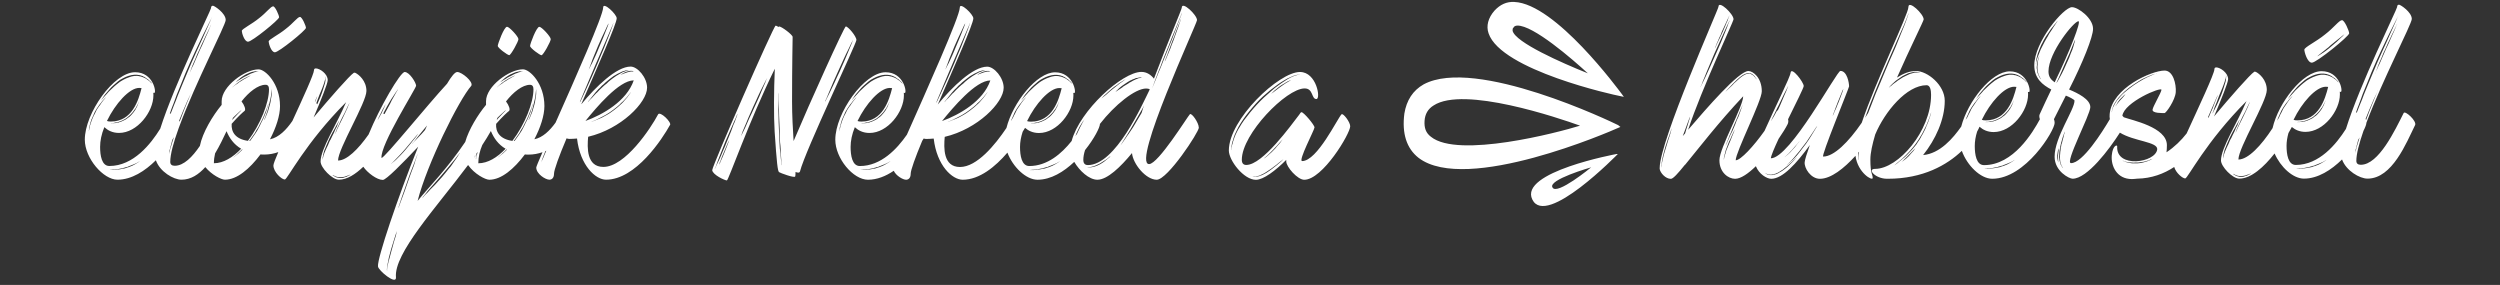 <?xml version="1.0" encoding="UTF-8"?><svg id="Ebene_2" xmlns="http://www.w3.org/2000/svg" viewBox="0 0 567.09 64.64"><rect x="0" y="0" width="567.09" height="64.64" fill="#333333" stroke="none"/><path d="m120.24,10.42c0-.48,1.45-4.34,2.1-4.34.53,0,2.59,2.24,2.59,2.81,0,.53-1.71,3.64-2.1,3.64-.35,0-2.59-1.62-2.59-2.1Zm-4.74,2.1c.39,0,2.1-3.11,2.1-3.64,0-.57-2.06-2.81-2.59-2.81-.66,0-2.1,3.86-2.1,4.34s2.24,2.1,2.59,2.1Zm36.48,15.83c-1.75,3.16-7.76,12.41-14.51,12.41-2.37,0-5.87-3.2-6.58-9.34-.53.04-1.1.09-1.67.09-.26,0-.48-.04-.7-.13-1.71,4.03-2.85,7.19-2.85,8.02,0,1.01-.53,1.36-1.05,1.36-.88,0-2.98-1.31-2.98-2.76,0-.17.54-1.47,1.42-3.48-.97.34-2.02.55-3.17.55-.31,0-.53,0-.83-.04-2.46,3.29-5.35,5.74-8.07,5.74-.89,0-3.39-1.3-4.81-3.34-7.23,9.67-16.89,20.08-16.36,25.48.13,1.88-4.08-1.62-4.08-2.5-.18-1.8,4.43-15.48,9.12-27.14-3.73,3.95-7.28,7.54-8.02,7.54-1.33,0-3.48-1.6-4.43-2.99-1.8,1.73-3.72,2.94-5.52,2.94-1.58,0-4.17-2.76-4.17-4.12,0-2.81,3.68-8.51,5.79-13.46-9.21,9.21-13.33,17.54-13.9,17.54-.7,0-2.59-1.67-2.59-3.2,0-.32.43-1.44,1.11-3.02-.99.35-2.05.56-3.21.56-.31,0-.53,0-.83-.04-2.46,3.29-5.35,5.74-8.07,5.74-.82,0-3-1.1-4.45-2.86-1.5,1.68-3.28,2.86-5.41,2.86-1.79,0-4.91-1.82-5.8-4.41-2.44,2.42-5.49,4.41-8.71,4.41s-7.41-4.87-7.41-9.08c0-6.01,6.58-15.3,11.4-15.3,4.21,0,4.87,4.69,4.38,4.69-.13,0-.22,0-.26-.04.04.13.04.31.04.61,0,3.68-3.64,8.51-7.8,8.51-1.53,0-2.59-.61-3.33-1.31-.66,1.62-.96,3.11-.96,4.47,0,1.93.35,4.34,2.1,4.34,5.47,0,9.42-5.02,11.54-8.46,3.2-10.07,11.52-26.9,11.52-27.36,0-.35.13-.53.44-.53s2.89,1.67,2.89,3.24c0,1.1-6.92,14.38-10.49,24.05-.05.16-.11.34-.2.54-1.14,3.14-1.89,5.86-1.89,7.59,0,.57.35.88,1.01.88,2.06,0,4.02-2.01,5.71-4.5.59-3.01,2.89-6.85,4.94-9.31v-.83c0-3.38,5.31-7.23,8.37-7.23,1.58,0,4.87,3.29,4.87,8.33,0,2.15-.88,4.87-2.28,7.54,2.05-.43,3.73-2.19,5.09-4.17,2.4-5.22,4.9-10.65,4.9-11.52,0-.04,0-.13.04-.18.04-.13.18-.22.35-.22.92,0,2.72,1.23,2.72,2.67,0,.75-1.58,4.65-3.2,8.46,3.6-4.3,8.2-9.56,9.12-10.13.04,0,.09-.04.13-.04s.04,0,.09.04c.09,0,.13,0,.18.04.7.35,2.46,1.75,2.46,4.08,0,2.63-6.44,13.11-6.44,15.78,1.97,0,4.56-2.53,6.93-5.91,2.55-6.22,7.21-14.17,8.19-14.17,1.1,0,2.59,2.45,2.59,3.11,0,.61-8.2,13.42-7.85,16.4.7,0,10.35-11.97,14.86-16.84,1.01-1.71,1.8-2.67,2.32-2.67,1.05,0,3.68,2.19,3.2,3.11-2.81,3.16-10.08,17.8-12.19,26.13,2.87-3.5,6.78-7.39,10.8-13.37.81-2.84,2.87-6.19,4.72-8.42v-.83c0-3.38,5.31-7.23,8.37-7.23,1.58,0,4.87,3.29,4.87,8.33,0,2.15-.88,4.87-2.28,7.54,1.91-.4,3.49-1.95,4.81-3.77,4.48-10.09,10.8-24.29,10.8-26.13,0-1.36,3.07,1.53,3.07,2.45,0,1.27-4.18,10.58-8.02,19.45,0,0,.01.02.02.03,3.24-3.93,7.94-8.52,11.16-8.52,1.58,0,3.73,2.5,3.73,4.78,0,3.38-5.92,9.38-13.37,11.14-.22,2.45-.39,6.84,3.46,6.84,4.91,0,10.7-8.68,12.41-11.92.44-.79,3.07,1.75,2.72,2.41Zm-120.48-5.3s-.04.04-.04.09c-.04.04-.04.13-.09.26l-.48.92c-.04.13-.18.31-.35.53l-.44.61-.53.57c-.22.18-.39.39-.61.53l-.31.26c-.13.13-.22.09-.35.22l-.7.35c-.22.13-.48.13-.7.26-.22.09-.44.13-.66.13l-.53.13h-.44c-.09.04-.18.04-.31.04h.75c.18,0,.35-.04.57-.04l.66-.13c.22-.13.48-.13.7-.26l.75-.35c.13-.13.22-.09.35-.22l.31-.26c.31-.13.44-.35.66-.53l.53-.61.44-.61c.13-.22.18-.39.31-.57.22-.39.26-.7.39-.92l.13-.39Zm.61-3.07c-.18,0-.35-.04-.53-.04-2.24,0-5.44,3.6-7.32,7.5.22.09.48.13.88.13,4.82,0,6.27-4.78,6.97-7.59Zm-9.16,2.81c.04-.13.13-.18.26-.35.31-.31.61-.75,1.1-1.23.22-.31.44-.48.75-.79l.88-.83c.31-.31.66-.53,1.01-.83.35-.31.75-.48,1.1-.7.39-.22.83-.39,1.23-.53.35-.13.75-.26,1.23-.31.39,0,.79-.04,1.18.09.13,0,.13.04.26.04l.26.09.26.09s.13.09.22.09c.26.13.53.26.79.48.22.13.39.31.57.44.13.13.18.26.31.31.04.04.09.09.13.09l-.09-.13-.31-.35c-.13-.13-.35-.26-.53-.48-.31-.13-.48-.35-.79-.53-.04,0-.13-.04-.26-.09-.04-.04-.09-.09-.22-.13-.04,0-.13-.04-.31-.09l-.26-.09c-.44-.09-.88-.13-1.27-.09-.39.04-.83.09-1.32.26-.39.13-.83.31-1.23.53-.48.22-.79.44-1.18.75l-1.01.88c-.66.57-1.1,1.18-1.58,1.71-.48.53-.75,1.01-.96,1.32-.13.18-.18.26-.22.39Zm-.39,1.23l.44-.66.39-.53c.31-.35.53-.61.66-.83l-.7.75c-.13.18-.31.35-.44.57-.18.18-.31.39-.48.61l-.48.7-.44.75-.35.79-.35.79c-.13.22-.13.48-.26.7-.04.31-.13.53-.18.7-.13.48-.18.75-.18,1.05-.04.13-.04.26,0,.39v-.13c0-.09,0-.18.04-.26l.09-.44.13-.61c.13-.18.09-.35.22-.66.13-.22.13-.48.26-.7l.35-.79c.13-.22.26-.44.39-.75.13-.31.26-.53.39-.75l.48-.7Zm9.21,12.5c-.18.13-.44.26-.75.44-.31.13-.7.35-1.1.48-.22.13-.44.13-.66.26-.22.13-.39.18-.7.22-.22.13-.44.09-.66.22l-.7.13-.61.13c-.22,0-.39.04-.57.04-.13.04-.26.04-.48.04-.13.04-.26.04-.39.04s-.22.04-.26.04h.66c.22,0,.35,0,.48-.04.22,0,.44,0,.57-.04.13,0,.35-.04.66-.09l.7-.13c.22-.04.39-.04.7-.18.22-.13.44-.09.66-.22l.66-.26c.39-.22.79-.39,1.1-.61.31-.18.53-.35.7-.48Zm11.79-15.92l-.09.18c-.04.13-.04.26-.18.44l-.79,1.67-1.01,2.37-.84,2.07c.03.1.06.2.08.3l.89-2.33.96-2.37.7-1.67c.13-.22.22-.44.26-.66Zm4.34-15.04l-.22.48c-.13.31-.39.75-.61,1.27-.31.57-.57,1.18-.88,1.84s-.66,1.36-.96,2.1c-.35.7-.66,1.4-.92,2.1-.31.66-.57,1.32-.79,1.84l-.48,1.36-.18.35s-.04.09-.04.13l.22-.48c.13-.31.35-.75.57-1.31.31-.53.53-1.18.83-1.84l.92-2.1c.35-.7.66-1.4.96-2.1.31-.66.53-1.27.83-1.84l.53-1.27c.09-.18.18-.35.22-.53Zm-8.68,18.28c-.29.7-.5,1.32-.7,1.93.06-.02.14-.01.21-.01.26-.6.44-1.19.71-1.83.31-.7.57-1.4.88-2.24.66-1.58,1.31-3.24,2.02-4.87.7-1.71,1.4-3.29,2.1-4.82.7-1.53,1.36-2.94,1.89-4.16l1.32-2.94.48-1.14c-.13.31-.31.7-.53,1.1l-1.45,2.89c-.57,1.23-1.27,2.59-1.97,4.12-.7,1.53-1.45,3.11-2.15,4.82-.7,1.71-1.32,3.33-1.97,4.87-.31.83-.53,1.53-.83,2.28Zm-.7,10.43c.04-.31.13-.66.26-1.01.13-.35.22-.7.35-1.18l.34-.97c-.11.19-.23.38-.36.58l-.11.35c-.13.48-.18.83-.31,1.18-.13.39-.13.7-.26,1.01-.04.31-.09.57-.09.79.04-.22.04-.44.18-.75Zm14.99-15.65l.22-.13c.13-.13.31-.18.53-.35.31-.13.48-.31.79-.48.13-.13.31-.13.44-.26.18-.13.31-.09.48-.22l.48-.26.44-.22c.31-.13.61-.18.83-.31.18-.04.31-.09.35-.09l.31-.09h.18s.04,0,.04-.04h-.53c-.18,0-.31,0-.39.04-.04,0-.22.04-.44.09l-.44.13-1.01.44c-.31.18-.61.35-.92.57-.26.18-.48.35-.7.57-.26.22-.44.35-.48.44-.13.04-.09.09-.13.13l-.04.04Zm-.79,1.18h.04l.13-.13.44-.35c.18-.13.35-.26.66-.44.22-.18.39-.35.7-.48l.75-.48c.31-.13.48-.26.7-.39l.48-.26.18-.09v-.04s-.13.04-.22.09-.26.09-.48.22c-.48.22-.96.48-1.49.83-.48.31-.96.7-1.32,1.01l-.44.39-.13.13Zm-.04,7.45c.22-.31.44-.53.66-.75l.61-.66.44-.44.44-.44-.13.09c-.13.04-.22.13-.35.26-.31.31-.66.57-1.14,1.05l-.39.39-.13.48Zm-4.69,8.9s.03-.09.03-.15c-.01.02-.03.04-.04.06,0,.03,0,.06,0,.09Zm6.71-2.41c-1.66-.98-2.66-2.41-3.31-3.98-.71,1.5-1.56,3.31-2.6,5.04-.17.72-.27,1.47-.27,2.23,2.15,0,4.3-1.32,6.18-3.29Zm.31.18s-.04-.04-.09-.04l-.48.48c-.31.22-.48.48-.7.66-.22.22-.44.35-.57.48l-.32.28.32-.24.61-.48c.22-.18.44-.35.75-.66.18-.13.31-.31.48-.48Zm1.23-1.97c2.85-3.77,4.78-8.64,4.78-11.71,0-.66-.26-1.01-.79-1.01-1.71,0-3.81,1.67-5.44,3.77.66.88,1.01,1.84.7,2.15-.31.22-1.53,1.32-2.94,2.94-.13,1.88.88,3.46,3.68,3.86Zm3.07-4.21c.22-.39.39-.79.57-1.18.13-.39.31-.75.44-1.1l.53-1.71c.04-.22.09-.39.13-.44-.04.13-.13.26-.18.44-.13.39-.31,1.01-.61,1.67l-.44,1.1c-.18.39-.35.79-.57,1.18l-.31.61c-.13.22-.18.44-.31.61-.31.48-.53.79-.75,1.27-.31.39-.53.79-.83,1.18l-.44.61h.18l.39-.53c.31-.39.53-.79.83-1.18.31-.48.53-.79.75-1.27l.31-.61c.13-.22.18-.44.31-.66Zm1.89-3.9c.13-.48.22-.92.26-1.31.13-.48.13-.88.18-1.23v-1.1s-.04.13-.04.26c0,.18-.04.48-.09.83-.04.35-.04.7-.18,1.18l-.31,1.31-.35,1.36-.39,1.1c-.13.35-.18.61-.31.79-.04.09-.04.18-.04.22l.09-.18c.13-.18.22-.44.35-.79.13-.31.31-.7.44-1.1l.39-1.36Zm11.18-2.1c-.22.57-.44,1.1-.61,1.62v.03c.06.1.12.2.17.29.03-.06.06-.13.09-.19.22-.53.48-1.05.7-1.62.22-.53.39-1.1.57-1.62l.44-1.45c.09-.44.13-.79.13-1.1v-.18s0-.09-.04-.13v.31l-.09.44c-.13.18-.13.39-.18.57-.13.48-.35.92-.53,1.45l-.66,1.58Zm-.95,1.26s.04.05.06.07l.36-.89.09-.31s0-.03,0-.04l-.51,1.17Zm-3.66,8.38s.03-.06.04-.09c0,0-.01.01-.02.02,0,.03-.02.05-.03.08Zm9.78-4.56c-.22.48-.44.83-.61,1.32-.22.39-.35.79-.53,1.14-.13.35-.26.61-.31.83-.04.13-.09.22-.09.31l.13-.31c.13-.18.18-.44.35-.79.35-.66.7-1.53,1.18-2.41l.61-1.27.53-1.14c.13-.31.22-.61.35-.83l.13-.31c-.04.09-.13.18-.18.31-.13.18-.22.48-.39.79-.31.7-.7,1.49-1.18,2.37Zm-2.59,4.91c.31-.57.48-1.1.79-1.62.22-.57.44-1.05.66-1.4.18-.48.26-.79.39-1.01l.13-.31s-.13.13-.18.26l-.53.96c-.22.39-.44.88-.75,1.36-.31.53-.53,1.05-.83,1.62l-.7,1.62c-.13.31-.18.53-.31.75-.13.31-.18.53-.22.75-.09.22-.13.44-.13.61-.04.18-.09.31-.09.48v.39s0-.04.04-.09c0-.13,0-.22.04-.31.04-.31.18-.66.31-1.05.18-.48.39-.92.61-1.4.31-.53.44-1.1.75-1.62Zm4.52,7.85l-.18.09-.48.18c-.39.18-.83.31-1.4.35h-.39c-.13,0-.26-.04-.39-.04-.22-.04-.44-.09-.66-.22l-.26-.13s-.13-.04-.18-.09c-.13,0-.09-.04-.13-.04,0,0,0,0,0,0l.09.09.18.13.26.13c.18.13.35.22.66.26l.39.09h.44c.31,0,.48-.04.79-.18.31-.04.48-.13.66-.26s.31-.09.44-.22l.18-.13Zm8.2-15.21l-.53.96c-.07.14-.14.28-.21.42.09.03.19.07.29.13l.19-.38,1.05-1.93c.31-.66.57-1.18.88-1.67l.66-1.18c.13-.13.22-.31.26-.44l-.09.09c-.04.13-.09.18-.22.31l-.75,1.14c-.31.39-.61.96-1.01,1.62l-.53.92Zm-2,2.87c.26-.46.52-.92.77-1.38,0-.01.02-.02.03-.03l.71-1.51c.13-.31.22-.57.35-.79l-.13.22c-.13.13-.18.35-.31.57-.13.22-.31.48-.44.79l-.44.92c-.18.31-.31.61-.44.92-.04.1-.08.19-.11.29Zm7.43,5.37c.35-.39.61-.83.92-1.14.31-.35.48-.61.61-.83.09-.13.18-.22.22-.35-.04.09-.13.18-.26.31-.18.18-.35.48-.66.79l-2.02,2.41c-.39.48-.79.88-1.14,1.27l-1.01,1.05c-.31.31-.53.57-.75.75l-.26.26s.04,0,.09-.04l.22-.22c.18-.13.48-.35.79-.66l1.05-1.05c.35-.39.75-.79,1.14-1.27l1.05-1.27Zm1.84-1.53c.48-.48.96-.96,1.49-1.62v-.04c.13-.31.31-.61.44-.96l-.66.79-1.4,1.71-.96,1.23c-.13.18-.26.22-.31.35-.04.04-.09.09-.09.13l.39-.44,1.1-1.14Zm-4.87,21.26c-.13.31-.26.57-.39,1.05l-.48,1.53-.53,1.75-.48,1.8c-.13.57-.18,1.1-.31,1.58-.09.44-.13.83-.13,1.14,0,.13.04.18.04.31v-.31c0-.31.04-.66.18-1.14.09-.48.22-.96.39-1.53l.48-1.8c.18-.66.35-1.18.48-1.75l.48-1.53c.09-.48.18-.88.26-1.1Zm.18-4.95s0,0,0-.01v.02s0,0,0,0Zm3.86-10.61l.66-1.97-.22.53-.53,1.45-.79,2.02c-.31.75-.53,1.49-.83,2.32l-.83,2.37c-.31.75-.48,1.45-.7,2.02l-.48,1.49-.06.19c.02-.06.05-.11.11-.19l.53-1.45c.48-1.18,1.01-2.76,1.58-4.38.31-.83.53-1.58.83-2.32.31-.75.53-1.4.75-2.06Zm19.38-18.15l.22-.13c.13-.13.31-.18.53-.35.31-.13.48-.31.79-.48.13-.13.31-.13.44-.26.18-.13.31-.09.48-.22l.48-.26.44-.22c.31-.13.61-.18.83-.31.18-.04.31-.09.35-.09l.31-.09h.18s.04,0,.04-.04h-.53c-.18,0-.31,0-.39.04-.04,0-.22.04-.44.09l-.44.13-1.01.44c-.31.18-.61.35-.92.57-.26.18-.48.35-.7.57-.26.22-.44.35-.48.44-.13.04-.09.09-.13.13l-.04.04Zm-.79,1.18h.04l.13-.13.44-.35c.18-.13.35-.26.66-.44.22-.18.39-.35.7-.48l.75-.48c.31-.13.48-.26.7-.39l.48-.26.18-.09v-.04s-.13.04-.22.09-.26.09-.48.22c-.48.22-.96.48-1.49.83-.48.31-.96.7-1.32,1.01l-.44.39-.13.13Zm-.04,7.45c.22-.31.44-.53.66-.75l.61-.66.44-.44.44-.44-.13.09c-.13.04-.22.13-.35.26-.31.31-.66.57-1.14,1.05l-.39.39-.13.48Zm-8.42,7.54l-.04-.04-.09.13c-.04.13-.13.22-.26.35-.18.31-.53.66-.88,1.14-.83,1.01-1.84,2.24-2.94,3.51-1.05,1.23-2.15,2.45-2.98,3.38l-.92,1.18c-.13.13-.22.22-.26.35t-.04.09s0,.04-.04.04h.04l.09-.13.26-.31.44-.48c.18-.18.39-.31.61-.61.39-.48.92-.92,1.45-1.49l1.62-1.8c.53-.66,1.05-1.23,1.53-1.88.31-.31.48-.57.7-.88.18-.31.39-.53.57-.83.35-.48.66-.92.83-1.23l.22-.35.09-.13Zm3.51.79c0-.12.02-.22.05-.37-.03.04-.06.08-.09.12,0,.09,0,.17,0,.25v.18s.04-.04.04-.18Zm.44-.53c.03-.22.08-.41.14-.6-.08.12-.16.23-.25.35-.01.09-.03.18-.03.25-.04.31-.09.53-.09.66-.04.18,0,.31,0,.44.04-.09.04-.22.04-.44.04-.18.04-.35.18-.66Zm6.49-1.31c-1.68-.99-2.68-2.44-3.34-4.03-.58,1.03-1.23,2.09-1.95,3.18-.55,1.29-.9,2.67-.9,4.14,2.15,0,4.3-1.32,6.18-3.29Zm.31.18s-.04-.04-.09-.04l-.48.48c-.31.22-.48.48-.7.66-.22.22-.44.35-.57.48l-.32.28.32-.24.61-.48c.22-.18.44-.35.75-.66.18-.13.31-.31.48-.48Zm1.23-1.97c2.85-3.77,4.78-8.64,4.78-11.71,0-.66-.26-1.01-.79-1.01-1.71,0-3.81,1.67-5.44,3.77.66.88,1.01,1.84.7,2.15-.31.22-1.53,1.32-2.94,2.94-.13,1.88.88,3.46,3.68,3.86Zm3.07-4.21c.22-.39.39-.79.57-1.18.13-.39.31-.75.44-1.1l.53-1.71c.04-.22.09-.39.13-.44-.04.13-.13.26-.18.44-.13.39-.31,1.01-.61,1.67l-.44,1.1c-.18.39-.35.79-.57,1.18l-.31.61c-.13.22-.18.44-.31.61-.31.48-.53.79-.75,1.27-.31.39-.53.79-.83,1.18l-.44.61h.18l.39-.53c.31-.39.53-.79.83-1.18.31-.48.53-.79.75-1.27l.31-.61c.13-.22.18-.44.31-.66Zm1.89-3.9c.13-.48.22-.92.26-1.31.13-.48.13-.88.18-1.23v-1.1s-.04.13-.04.26c0,.18-.04.48-.09.83-.04.35-.04.7-.18,1.18l-.31,1.31-.35,1.36-.39,1.1c-.13.35-.18.61-.31.79-.04.09-.04.18-.04.22l.09-.18c.13-.18.22-.44.35-.79.13-.31.31-.7.44-1.1l.39-1.36Zm21.88-2.85l.08-.13s-.04.05-.08.09c-.13.13-.22.31-.39.48l-.48.61-.61.66c-.22.22-.44.48-.75.7-.22.31-.48.44-.79.75l-.88.7-.92.66-.92.57c-.66.35-1.23.66-1.71.88-.53.31-.96.44-1.27.57-.18.13-.22.09-.35.13.13,0,.18-.04.35-.09.18-.13.35-.09.57-.22.22-.13.44-.18.75-.31l.83-.35.88-.48c.35-.18.66-.39.96-.57l.92-.66.88-.7c.31-.31.53-.44.83-.75.31-.31.48-.44.7-.75l.61-.7.44-.61c.18-.18.22-.35.35-.48Zm-.22-4.91l-.57.13c-.48.13-.79.35-1.1.48-.13.13-.31.22-.44.26.04,0,.09,0,.13-.04.13-.04.22,0,.35-.13l1.1-.39c.48-.13.83-.22,1.1-.18.13,0,.22.04.35.04-.13-.04-.18-.13-.35-.18h-.57Zm-9.56,7.15l.35-.39c.22-.31.57-.53.96-1.01l.61-.66c.31-.22.44-.44.75-.75.53-.48,1.01-1.01,1.67-1.49.31-.31.53-.53.83-.75s.57-.48.88-.66c.31-.22.61-.44.88-.57.31-.18.48-.31.79-.44.13-.13.22-.13.35-.18.18-.04.31-.09.35-.13.22-.13.39-.13.57-.18l.39-.09h-.39c-.18.04-.39,0-.61.13l-.35.09c-.18.04-.31.13-.39.18l-.83.39-.92.53-.88.66c-.31.31-.61.44-.92.75-.31.31-.53.53-.83.75-.31.31-.48.57-.79.79-.48.53-.92,1.01-1.27,1.49l-.88,1.1c-.13.13-.18.18-.22.31l-.09.13Zm.26-7.45l.18-.35c.18-.31.31-.7.61-1.18l.79-1.71c.31-.66.53-1.27.83-1.97.31-.66.53-1.31.83-1.97s.48-1.23.7-1.75c.22-.48.35-.92.48-1.23l.09-.35c-.04.13-.13.22-.18.31-.13.31-.35.7-.57,1.23l-.79,1.67-.88,1.97c-.31.7-.53,1.36-.83,2.02s-.48,1.23-.66,1.71l-.48,1.27-.13.35Zm-1.89,7.01l-.12.35s.02.02.03.04c.05-.09.12-.19.18-.34l.96-2.06,1.36-2.98,1.49-3.42c.48-1.18.96-2.37,1.45-3.46l1.18-3.02c.35-.88.61-1.62.79-2.15.13-.31.13-.48.18-.61l-.22.57-.92,2.15-2.76,6.4-1.45,3.42-1.27,3.02-.88,2.1Zm-8.07,12.14l.33-.75c-.07.03-.14.07-.21.1l-.24.61c-.18.39-.31.79-.44,1.14-.13.35-.18.61-.31.83l.39-.79c.13-.35.31-.66.48-1.14Zm9.21-7.5c3.86-1.4,9.34-4.47,10.96-9.21-3.33,0-8.51,6.18-10.96,9.21Zm61.47-18.37c0,.83-11.62,25.12-12.8,29.81-.13.39-.53.31-1.01.13,0,.66-.04,1.01-.09,1.05-.31.31-3.29-.79-3.64-1.01-.31-.18-.53-1.97-1.01-9.21-.22-3.51-.18-9.3.04-14.25-5.83,11.84-10.52,25.34-10.87,25.34-.48,0-3.2-1.27-3.33-2.32,0-1.01,13.94-32.79,14.38-32.79.13,0,.35.09.66.31.04-.09.09-.13.13-.13.57,0,3.07,1.89,3.07,2.37s-.13,6.4-.13,14.69c0,3.16.18,6.18.35,8.94,3.68-8.73,11.49-26,11.84-26,.53,0,2.41,2.24,2.41,3.07Zm-28.8,22.62l-.44.88-.39.92-.44,1.05-.44,1.05-.35.96c-.13.26-.22.48-.26.66-.04.13-.04.22-.09.26l.13-.26c.13-.18.18-.35.31-.66l.39-.88.44-1.05.44-1.1.35-.92c.13-.31.22-.48.26-.66.04-.13.04-.22.09-.26Zm1.88-5.96l-.26.53c-.13.35-.31.83-.61,1.4l-.88,2.02c-.35.75-.66,1.49-1.01,2.32l-.92,2.32-.79,2.02-.53,1.49c-.13.18-.13.26-.18.39-.04.04-.04.09-.04.13l.26-.53c.18-.35.35-.83.66-1.4.31-.61.57-1.27.88-2.02.31-.7.66-1.45.96-2.28l.96-2.37c.31-.75.48-1.45.79-2.02l.53-1.45.13-.39s.04-.13.04-.18Zm6.66-8.02c-.04.13-.09.22-.22.39l-.75,1.49c-.31.66-.7,1.31-1.05,2.15-.35.83-.75,1.62-1.14,2.5-.39.83-.75,1.67-1.1,2.5-.35.83-.61,1.53-.92,2.19s-.48,1.18-.61,1.58l-.22.61c.04-.13.13-.35.26-.57l.75-1.53.96-2.19c.39-.83.79-1.62,1.14-2.45.39-.88.79-1.67,1.14-2.5.35-.83.61-1.53.92-2.19.31-.66.53-1.18.66-1.58.13-.18.13-.26.18-.39Zm3.29,19.6c0-.13-.04-.26-.04-.57l-.13-1.84c-.04-.83-.04-1.62-.18-2.63-.04-1.01-.09-2.02-.09-3.02l-.13-3.03c0-1.01-.04-1.88-.09-2.63-.04-.75-.04-1.4-.04-1.89v-.7c-.04.22-.04.44-.04.7v1.89c0,.83,0,1.62.04,2.63,0,1.01.04,2.02.09,3.03l.13,3.02c.04,1.01.09,1.88.22,2.63.04.83.13,1.4.18,1.88,0,.22.04.39.04.53,0,.09,0,.13.04.18v-.18Zm16.13-28.02s.04-.13.04-.18l-.09.18c-.04.13-.09.22-.22.39l-.75,1.58c-.31.66-.7,1.36-1.05,2.19l-1.18,2.59-1.14,2.54c-.35.83-.66,1.62-.96,2.28s-.48,1.23-.66,1.58l-.22.44s-.04.13-.04.18l.09-.13.22-.44.79-1.58,1.05-2.19c.35-.83.79-1.71,1.18-2.54.39-.88.75-1.75,1.14-2.59.35-.83.66-1.62.96-2.28l.66-1.58c.04-.18.13-.31.18-.44Zm78.52,19.64c0,1.05-7.1,11.84-9.56,11.84s-5.39-3.59-5.61-6.05c-2.59,3.16-5.61,6.05-7.85,6.05-1.89,0-4.07-2.03-5.25-4.05-2.38,2.25-5.28,4.05-8.34,4.05-2.6,0-5.59-2.89-6.82-6.15-2.71,3.16-6.31,6.15-10.14,6.15-2.37,0-5.87-3.2-6.58-9.34-.53.04-1.1.09-1.67.09-.22,0-.41-.04-.6-.1-.11.17-.22.35-.34.53-1.57,3.76-2.61,6.66-2.61,7.46,0,1.01-.53,1.36-1.05,1.36-.72,0-2.27-.9-2.79-2.03-1.8,1.22-3.79,2.03-5.85,2.03-3.38,0-7.41-4.87-7.41-9.08,0-6.01,6.58-15.3,11.4-15.3,4.21,0,4.87,4.69,4.38,4.69-.13,0-.22,0-.26-.04.04.13.04.31.04.61,0,3.68-3.64,8.51-7.8,8.51-1.53,0-2.59-.61-3.33-1.31-.66,1.62-.96,3.11-.96,4.47,0,1.93.35,4.34,2.1,4.34,4.79,0,8.41-3.85,10.67-7.11,4.45-10.03,12-26.83,12-28.84,0-1.36,3.07,1.53,3.07,2.45,0,1.27-4.21,10.65-8.07,19.55,3.24-3.95,7.98-8.59,11.22-8.59,1.58,0,3.73,2.5,3.73,4.78,0,3.38-5.92,9.38-13.37,11.14-.22,2.45-.39,6.84,3.46,6.84s7.97-5.02,10.54-8.85c1.44-5.75,6.88-12.63,11.03-12.63s4.87,4.69,4.38,4.69c-.13,0-.22,0-.26-.04.04.13.04.31.04.61,0,3.68-3.64,8.51-7.8,8.51-1.43,0-2.43-.53-3.17-1.17-.16.27-.34.57-.54.88-.4,1.23-.6,2.38-.6,3.44,0,1.93.35,4.34,2.1,4.34,4.1,0,7.34-2.82,9.61-5.68,1.85-6.93,11.51-15.67,15.82-15.67,1.23,0,2.15.66,2.85,1.53,3.03-8.02,6.31-15.74,6.31-16.09,0-1.62,3.46,1.62,3.46,2.81,0,.79-14.86,32.66-10.87,32.66,2.06,0,8.73-10.79,9.25-11.31.39-.39,2.02,1.93,2.02,3.02Zm-70.19-5.87s-.04.04-.04.09c-.04.04-.04.13-.09.26l-.48.92c-.04.13-.18.31-.35.53l-.44.61-.53.57c-.22.18-.39.39-.61.53l-.31.26c-.13.13-.22.09-.35.22l-.7.35c-.22.13-.48.13-.7.26-.22.09-.44.13-.66.13l-.53.13h-.44c-.09.04-.18.04-.31.04h.75c.18,0,.35-.04.57-.04l.66-.13c.22-.13.48-.13.7-.26l.75-.35c.13-.13.22-.09.35-.22l.31-.26c.31-.13.44-.35.66-.53l.53-.61.44-.61c.13-.22.18-.39.31-.57.22-.39.26-.7.39-.92l.13-.39Zm.61-3.07c-.18,0-.35-.04-.53-.04-2.24,0-5.44,3.6-7.32,7.5.22.09.48.13.88.13,4.82,0,6.27-4.78,6.97-7.59Zm-9.16,2.81c.04-.13.13-.18.26-.35.31-.31.61-.75,1.1-1.23.22-.31.44-.48.75-.79l.88-.83c.31-.31.66-.53,1.01-.83.35-.31.75-.48,1.1-.7.39-.22.83-.39,1.23-.53.35-.13.75-.26,1.23-.31.39,0,.79-.04,1.18.09.13,0,.13.04.26.04l.26.09.26.09s.13.09.22.09c.26.13.53.26.79.48.22.13.39.31.57.44.13.13.18.26.31.31.04.04.09.09.13.09l-.09-.13-.31-.35c-.13-.13-.35-.26-.53-.48-.31-.13-.48-.35-.79-.53-.04,0-.13-.04-.26-.09-.04-.04-.09-.09-.22-.13-.04,0-.13-.04-.31-.09l-.26-.09c-.44-.09-.88-.13-1.27-.09-.39.04-.83.09-1.32.26-.39.13-.83.31-1.23.53-.48.22-.79.44-1.18.75l-1.01.88c-.66.57-1.1,1.18-1.58,1.71-.48.53-.75,1.01-.96,1.32-.13.18-.18.26-.22.39Zm-.39,1.23l.44-.66.39-.53c.31-.35.53-.61.66-.83l-.7.75c-.13.18-.31.35-.44.57-.18.18-.31.39-.48.61l-.48.7-.44.75-.35.79-.35.79c-.13.22-.13.48-.26.7-.04.31-.13.53-.18.7-.13.48-.18.75-.18,1.05-.04.13-.04.26,0,.39v-.13c0-.09,0-.18.04-.26l.09-.44.13-.61c.13-.18.09-.35.22-.66.13-.22.13-.48.26-.7l.35-.79c.13-.22.26-.44.39-.75.13-.31.26-.53.39-.75l.48-.7Zm9.21,12.5c-.18.13-.44.26-.75.44-.31.13-.7.35-1.1.48-.22.13-.44.13-.66.26-.22.13-.39.18-.7.22-.22.13-.44.09-.66.22l-.7.13-.61.13c-.22,0-.39.04-.57.04-.13.04-.26.04-.48.04-.13.04-.26.04-.39.04s-.22.04-.26.04h.66c.22,0,.35,0,.48-.04.22,0,.44,0,.57-.04.13,0,.35-.04.66-.09l.7-.13c.22-.04.39-.04.7-.18.22-.13.44-.09.66-.22l.66-.26c.39-.22.79-.39,1.1-.61.31-.18.53-.35.7-.48Zm12.41-20.74l.18-.35c.18-.31.31-.7.61-1.18l.79-1.71c.31-.66.53-1.27.83-1.97.31-.66.53-1.31.83-1.97s.48-1.23.7-1.75c.22-.48.35-.92.48-1.23l.09-.35c-.04.13-.13.22-.18.31-.13.31-.35.7-.57,1.23l-.79,1.67-.88,1.97c-.31.7-.53,1.36-.83,2.02s-.48,1.23-.66,1.71l-.48,1.27-.13.35Zm-1.8,7.06l.96-2.06,1.36-2.98,1.49-3.42c.48-1.18.96-2.37,1.45-3.46l1.18-3.02c.35-.88.61-1.62.79-2.15.13-.31.13-.48.18-.61l-.22.57-.92,2.15-2.76,6.4-1.45,3.42-1.27,3.02-.88,2.1-.22.61c.04-.13.18-.26.31-.57Zm11.31-1.84l.08-.13s-.04.05-.08.09c-.13.13-.22.31-.39.48l-.48.61-.61.66c-.22.22-.44.48-.75.7-.22.31-.48.44-.79.75l-.88.7-.92.66-.92.57c-.66.35-1.23.66-1.71.88-.53.31-.96.44-1.27.57-.18.13-.22.09-.35.13.13,0,.18-.04.35-.09.18-.13.35-.09.57-.22.22-.13.44-.18.75-.31l.83-.35.88-.48c.35-.18.66-.39.96-.57l.92-.66.88-.7c.31-.31.53-.44.83-.75.31-.31.48-.44.7-.75l.61-.7.44-.61c.18-.18.22-.35.35-.48Zm-.22-4.91l-.57.13c-.48.13-.79.35-1.1.48-.13.13-.31.22-.44.26.04,0,.09,0,.13-.04.13-.04.22,0,.35-.13l1.1-.39c.48-.13.83-.22,1.1-.18.13,0,.22.04.35.04-.13-.04-.18-.13-.35-.18h-.57Zm-9.56,7.15l.35-.39c.22-.31.57-.53.96-1.01l.61-.66c.31-.22.44-.44.75-.75.53-.48,1.01-1.01,1.67-1.49.31-.31.53-.53.83-.75s.57-.48.88-.66c.31-.22.61-.44.88-.57.31-.18.48-.31.79-.44.13-.13.22-.13.35-.18.18-.04.31-.09.35-.13.22-.13.39-.13.57-.18l.39-.09h-.39c-.18.04-.39,0-.61.13l-.35.09c-.18.04-.31.13-.39.18l-.83.39-.92.53-.88.66c-.31.31-.61.44-.92.75-.31.31-.53.53-.83.75-.31.31-.48.57-.79.79-.48.53-.92,1.01-1.27,1.49l-.88,1.1c-.13.13-.18.18-.22.31l-.09.13Zm-.48,4.21c3.86-1.4,9.34-4.47,10.96-9.21-3.33,0-8.51,6.18-10.96,9.21Zm26.53-4.38s-.04.04-.04.09c-.04.04-.04.13-.09.26l-.48.92c-.04.13-.18.31-.35.53l-.44.61-.53.57c-.22.18-.39.39-.61.53l-.31.26c-.13.13-.22.09-.35.22l-.7.35c-.22.13-.48.13-.7.26-.22.09-.44.13-.66.13l-.53.13h-.44c-.09.04-.18.04-.31.04h.75c.18,0,.35-.04.57-.04l.66-.13c.22-.13.48-.13.7-.26l.75-.35c.13-.13.22-.09.35-.22l.31-.26c.31-.13.44-.35.66-.53l.53-.61.44-.61c.13-.22.18-.39.31-.57.22-.39.26-.7.39-.92l.13-.39Zm.61-3.07c-.18,0-.35-.04-.53-.04-2.24,0-5.44,3.6-7.32,7.5.22.09.48.13.88.13,4.82,0,6.27-4.78,6.97-7.59Zm-9.16,2.81c.04-.13.13-.18.26-.35.31-.31.61-.75,1.1-1.23.22-.31.44-.48.75-.79l.88-.83c.31-.31.66-.53,1.01-.83s.75-.48,1.1-.7c.39-.22.83-.39,1.23-.53.35-.13.75-.26,1.23-.31.39,0,.79-.04,1.18.09.13,0,.13.04.26.04l.26.09.26.09s.13.09.22.09c.26.13.53.26.79.48.22.13.39.31.57.44.13.13.18.26.31.31.04.04.09.09.13.09l-.09-.13-.31-.35c-.13-.13-.35-.26-.53-.48-.31-.13-.48-.35-.79-.53-.04,0-.13-.04-.26-.09-.04-.04-.09-.09-.22-.13-.04,0-.13-.04-.31-.09l-.26-.09c-.44-.09-.88-.13-1.27-.09-.39.04-.83.09-1.32.26-.39.13-.83.31-1.23.53-.48.22-.79.44-1.18.75l-1.01.88c-.66.57-1.1,1.18-1.58,1.71-.48.53-.75,1.01-.96,1.32-.13.18-.18.26-.22.39Zm-2.31,4.59c.19-.32.36-.6.51-.88l.13-.3c.13-.22.26-.44.39-.75.13-.31.26-.53.39-.75l.48-.7.44-.66.39-.53c.31-.35.53-.61.66-.83l-.7.75c-.13.18-.31.35-.44.57-.18.18-.31.39-.48.61l-.48.7-.44.75-.35.79-.35.79c-.08.13-.12.28-.16.43Zm11.12,9.13c-.18.13-.44.26-.75.44-.31.13-.7.35-1.1.48-.22.13-.44.13-.66.26-.22.13-.39.18-.7.22-.22.13-.44.09-.66.22l-.7.13-.61.13c-.22,0-.39.04-.57.04-.13.04-.26.04-.48.04-.13.04-.26.04-.39.04s-.22.04-.26.04h.66c.22,0,.35,0,.48-.04.22,0,.44,0,.57-.04.13,0,.35-.04.66-.09l.7-.13c.22-.04.39-.04.7-.18.22-.13.44-.09.66-.22l.66-.26c.39-.22.79-.39,1.1-.61.31-.18.53-.35.7-.48Zm27.45-32.36l-.18.44-.44,1.1-.61,1.58c-.22.66-.39,1.18-.7,1.84-.48,1.23-.92,2.5-1.27,3.42l-.44,1.1-.13.44c.04-.13.09-.26.18-.39.13-.31.31-.61.48-1.1l.66-1.58c.22-.57.39-1.18.7-1.84l.66-1.84.57-1.58c.13-.48.26-.83.39-1.14l.13-.44Zm-6.58,15.87c.18-.48.48-1.18.83-2.02.35-.83.7-1.84,1.18-2.89.39-1.05.83-2.1,1.31-3.29l1.32-3.29,1.1-2.89.79-2.06c.13-.31.22-.53.26-.75l-.31.75-.83,2.02c-.35.83-.7,1.84-1.18,2.89-.39,1.05-.83,2.15-1.31,3.29-.48,1.1-.88,2.24-1.27,3.29-.48,1.05-.79,2.06-1.14,2.89l-.75,2.06Zm-5.61-1.4c-.75.48-1.45.96-1.97,1.45l-.57.57c-.13.13-.09.13-.13.18l-.04.04.22-.18.66-.44c.31-.22.61-.35.92-.66l1.1-.66c.22-.18.44-.31.57-.35.18-.13.35-.18.53-.31.18-.13.39-.13.53-.26l.48-.18c.18-.13.31-.09.44-.13.18-.04.31-.09.35-.09.13,0,.13-.04.18-.04-.04,0-.09-.04-.22-.04s-.22,0-.31.04c-.18,0-.31.04-.48.09-.18.04-.35,0-.53.13-.18.13-.35.09-.57.22-.22.13-.44.22-.57.26l-.57.35Zm-5.88,3.68l.66-.53c.31-.22.57-.44.88-.75s.66-.57,1.05-.88c.35-.31.7-.53,1.05-.83.31-.31.61-.48.92-.7.31-.18.48-.35.66-.48l.26-.18-.26.13-.7.44c-.31.22-.66.39-.96.7-.35.22-.75.48-1.1.79-.35.31-.7.57-1.01.88-.35.31-.57.57-.88.79l-.57.61Zm-5.92,8.56c.13-.18.26-.37.38-.55.05-.12.1-.23.15-.34l.53-1.1c.18-.35.35-.61.48-.92.13-.22.22-.44.35-.61l.13-.26s-.04,0-.04.04l-.09.18c-.13.13-.26.31-.44.61l-.53.88-.53,1.1c-.16.31-.28.66-.39.98Zm2.81,6.56c6.31,0,12.36-13.72,14.07-17.19-.22-.13-.48-.18-.83-.18-2.51,0-7.17,3.76-10.48,8.03,0,.78-1.29,3.33-3.38,5.94-.25.78-.39,1.53-.39,2.21,0,.79.35,1.18,1.01,1.18Zm5.04-1.88l.13-.13-.18.09-.53.44c-.22.18-.48.35-.79.53l-.96.61c-.66.35-1.31.61-1.93.75-.31.04-.53.09-.66.09h-.22s.09.04.22.04.35,0,.66-.04l.48-.09.48-.13c.18-.13.35-.09.53-.22l.53-.26c.7-.39,1.27-.83,1.71-1.23l.53-.44Zm7.8-11.84c-.22.48-.44.96-.75,1.45l-1.67,2.89c-.53.92-1.01,1.75-1.49,2.5l-1.1,1.75-.39.66.13-.18.31-.44c.31-.39.7-1.01,1.18-1.71.31-.35.48-.75.79-1.14.31-.39.53-.83.83-1.31l1.53-2.59c.18-.66.39-1.23.61-1.88Zm46.69,4.91c0,1.67-6.27,12.14-10.43,12.14-1.53,0-4.08-2.94-4.08-4.16v-.35c-2.41,2.41-5.17,4.52-6.88,4.52-2.76,0-6.14-4.38-6.14-6.66,0-7.06,11.36-17.8,16.13-17.8,3.77,0,4.78,6.14,3.73,6.14-1.18,0-.66-2.41-2.67-2.41-4.16,0-14.25,10.35-14.25,16.18,0,.79.35,1.18,1.01,1.18,3.73,0,10.17-9.03,12.01-11.4.22-.39.39-.57.53-.57.48,0,2.94,2.89,2.94,3.46,0,.53-3.77,7.63-2.81,7.63,3.42,0,8.02-9.69,8.94-10.61.35-.35,1.97,1.75,1.97,2.72Zm-13.59-10.43l.13-.07s-.09.03-.13.03c-.13.13-.31.18-.61.31-.22.13-.48.26-.79.48-.31.18-.61.35-.92.57l-.83.66c-.31.22-.53.44-.7.61l-.48.48.53-.39,1.62-1.23.88-.61c.31-.18.48-.35.79-.48.22-.13.39-.22.53-.35Zm-10.43,8.99c.48-.57.88-1.18,1.36-1.75s.96-1.14,1.49-1.71c1.01-1.1,2.15-2.15,3.24-3.07.53-.48,1.05-.92,1.58-1.27.53-.39,1.05-.75,1.53-1.05.53-.35.96-.61,1.36-.79.18-.13.39-.13.57-.26.13-.04.31-.13.53-.18l.44-.13c.09-.04.18-.04.31-.04s.13-.04.18-.04h-.18c-.13,0-.18.04-.31.04l-.44.09c-.18.04-.35.13-.57.18-.18.13-.39.13-.57.26-.48.18-.92.39-1.4.7-1.01.57-2.06,1.36-3.24,2.28-1.1.92-2.24,1.88-3.29,3.07-.48.57-1.01,1.14-1.49,1.75-.48.57-.92,1.18-1.32,1.75-.39.57-.79,1.18-1.1,1.75l-.44.88-.39.83c-.22.53-.35,1.01-.48,1.49-.13.22-.13.44-.18.61l-.09.57c-.04.31-.04.57-.04.75v.22c0-.09,0-.18.04-.22v-.31l.09-.44c0-.18.04-.35.13-.53.04-.31.13-.53.18-.66.13-.44.31-.92.53-1.45l.39-.79c.13-.31.31-.53.48-.83.31-.57.7-1.14,1.1-1.71Zm4.34,8.86c.18-.13.31-.26.61-.44.22-.18.48-.39.79-.7.31-.22.57-.53.88-.83s.57-.57.79-.88c.31-.31.48-.57.7-.79.18-.22.31-.48.44-.61l.18-.22-.22.22-.48.53c-.22.22-.39.48-.7.79l-.83.88-.83.83c-.31.31-.53.53-.75.7-.31.22-.44.39-.57.53Zm4.47.09l-.26.22-.75.57c-.31.31-.66.53-1.05.83-.39.31-.75.57-1.23.88l-.66.44c-.18.13-.39.22-.61.35-.22.13-.44.18-.66.31-.18.13-.39.13-.57.18-.04.04-.13.04-.26.04-.04.04-.13.04-.26.04h-.39c-.13,0-.22-.04-.26-.04l.26.09c.13,0,.26.04.39,0h.26c.13,0,.22,0,.31-.04.18-.04.39-.04.57-.18.22-.04.44-.13.66-.26l.66-.35.66-.44c.48-.31.83-.61,1.23-.92s.7-.53,1.01-.83c.31-.22.53-.44.7-.61l.26-.26Zm231.64-24.87c0-.57,2.67-1.8,4.69-3.46,2.06-1.58,3.2-3.24,3.86-3.24.57,0,1.62,2.45,1.62,2.98,0,.66-7.41,6.66-8.46,6.66s-1.71-2.45-1.71-2.94Zm3.07,1.4l-.13.1s.07-.04.13-.06l.83-.53c.13-.13.31-.18.48-.31l.61-.44c.39-.31.79-.61,1.18-.96.39-.31.79-.66,1.18-1.01l.96-.92c.31-.26.53-.48.66-.66l.11-.13-.11.09-.75.61-1.05.83-1.18.96-.57.53c-.22.13-.39.31-.61.48-.39.31-.7.53-1.05.83-.31.22-.53.44-.7.57Zm22.05,15.7c-1.97,3.99-5.17,12.14-10.79,12.14-1.78,0-4.86-1.79-5.78-4.35-2.43,2.39-5.46,4.35-8.65,4.35-2.49,0-5.32-2.64-6.65-5.71-2.42,3.08-5.33,5.71-8,5.71-1.58,0-4.16-2.76-4.16-4.12,0-2.81,3.68-8.51,5.79-13.46-9.21,9.21-13.33,17.54-13.9,17.54-.61,0-2.12-1.26-2.5-2.6-2.34,1.54-5.14,2.6-8.42,2.65-.39.04-.79.09-1.18.09-3.46,0-4.78-3.02-4.56-5.39.22-2.32,1.23-2.41,1.23-2.06-.35,5.09,8.73,3.77,9.08.7.12-1.72-5.26-1.8-8.47-3.78-2.37,3.72-7.4,10.45-10.73,10.45-.75,0-4.08-1.67-4.08-5,0-4.43,4.52-10.61,4.52-12.71,0-.22-1.14-.83-1.97-1.14l-2.7,5.34c.1.26.16.54.16.85,0,1.75-6.62,12.67-14.16,12.67-2.65,0-5.7-3.01-6.89-6.33-3.35,3.19-8.78,6.33-16.79,6.33h-.18c-2.67,0-4.6-2.24-2.72-2.24,5.26,0,12.71-8.55,12.71-16.79,0-1.01-.18-2.19-1.01-2.19-4.52,0-9.47,5.96-11.66,11.18-.66,2.24-1.1,4.21-1.1,5.66,0,3.38.53,3.29.53,4.21,0,.73-3.37-1.11-3.91-5.03-2.6,2.85-5.56,5.21-8.06,5.21-2.1,0-3.6-2.46-3.46-3.77.04-.53.48-1.97,1.18-3.9-3.02,4.17-6.18,7.67-8.77,7.67-.97,0-2.77-1.04-3.48-2.86-1.72,1.67-3.42,2.86-4.72,2.86-1.49,0-3.55-1.4-3.55-4.21s5.39-12.14,5.39-14.51c-5.66,6.01-10.08,11.79-13.02,15.35,0,.04-.09.13-.22.22-1.58,1.97-2.67,3.16-3.16,3.16-1.23,0-2.41-1.36-2.54-2.24v-.22c0-6.14,13.33-36.04,13.33-36.56,0-1.62,3.42,1.62,3.42,2.81,0,.57-7.15,15.56-10.3,25.08,4.25-4.95,11.49-13.33,13.68-13.33,1.01,0,3.03,1.49,3.03,4.6,0,2.19-5.92,13.77-5.92,15.65,1.13,0,4.07-3.19,6.54-6.67,2.39-5.36,5.82-12.17,5.91-13.19.18-1.49,2.98,2.15,2.98,3.02,0,.39-1.75,3.86-3.55,7.53.09.35.08.72-.09,1.1-.43.86-1.16,2.05-2.06,3.35-.98,2.1-1.7,3.8-1.76,4.41,4.38,0,14.95-19.82,15.78-19.82,1.53,0,1.97,2.72,1.97,3.51-.18.79-6.44,15.92-5.87,15.92,2.42,0,5.72-3.26,8.74-7.67,3.24-9.61,10.59-24.59,10.59-26.26s3.46,1.58,3.46,2.81c0,.35-3.03,6.36-6.05,13.2,1.4-.92,2.85-1.49,4.3-1.49,2.63,0,6.53,3.2,6.53,6.75,0,4.25-2.1,8.81-4.91,12.32,3.83-.34,6.79-3.82,8.65-6.47,1.48-5.72,6.87-12.52,11-12.52s4.87,4.69,4.38,4.69c-.13,0-.22,0-.26-.04.04.13.04.31.04.61,0,3.68-3.64,8.51-7.8,8.51-1.46,0-2.48-.56-3.21-1.21-.13.32-.32.69-.55,1.11-.36,1.16-.53,2.25-.53,3.26,0,1.93.35,4.34,2.1,4.34,6.66,0,11.08-7.46,12.67-10.41-.15-.44-.18-.85-.04-1.13.83-1.75,1.75-3.86,2.63-5.61-1.97-1.05-3.86-2.5-3.86-5.48,0-5.35,6.66-13.2,8.55-13.2,1.4,0,4.78,2.5,4.78,4.91,0,1.84-2.32,7.63-5.44,13.77,2.02.83,4.82,2.24,4.82,3.99s-5.87,12.71-4.38,12.71c2.64,0,7.07-7.02,8.81-9.98-.06-.36-.08-.74-.04-1.16.53-5.88,9.51-9.86,12.45-9.86,1.97,0,2.67,3.11,2.54,4.91s-2.19,4.73-2.54,4.73c-.44,0-2.85.09-2.72-.79.13-.79,1.88-3.68,2.02-4.47,0-.78-8.46,2.79-8.87,5.87.12.11.23.23.33.35,1.8.67,9.77,2.23,9.77,6.32,0,.66-.04,1.14-.09,1.62,1.83-1.22,3.36-2.72,4.57-4.28,2.7-5.92,6.3-13.53,6.3-14.58,0-.04,0-.13.04-.18.04-.13.18-.22.35-.22.92,0,2.72,1.23,2.72,2.67,0,.75-1.58,4.65-3.2,8.46,3.59-4.3,8.2-9.56,9.12-10.13.04,0,.09-.04.13-.04s.04,0,.09.04c.09,0,.13,0,.18.04.7.35,2.45,1.75,2.45,4.08,0,2.63-6.44,13.11-6.44,15.78,2.2,0,5.17-3.15,7.75-7.12,1.33-5.8,6.89-12.92,11.11-12.92s4.87,4.69,4.38,4.69c-.13,0-.22,0-.26-.04.04.13.04.31.04.61,0,3.68-3.64,8.51-7.8,8.51-1.38,0-2.37-.5-3.1-1.11-.23.44-.49.9-.77,1.38-.28,1.02-.43,1.99-.43,2.89,0,1.93.35,4.34,2.1,4.34,5.32,0,9.21-4.75,11.37-8.17,3.13-10.03,11.61-27.19,11.61-27.65,0-.35.13-.53.44-.53s2.89,1.67,2.89,3.24c0,1.09-6.68,13.93-10.3,23.55,0,.33-.23.98-.66,1.82-.98,2.81-1.62,5.23-1.62,6.82,0,.57.35.88,1.01.88,4.08,0,7.76-7.85,9.73-11.75.35-.61,3.02,1.84,2.59,2.76Zm-132.14-2.02l.13-.26c.13-.18.18-.44.31-.75.13-.31.31-.61.44-.96.13-.39.31-.79.48-1.18l.44-1.14.39-1.05c.13-.31.18-.53.22-.7.04-.13.04-.22.09-.26l-.13.26c-.13.18-.18.39-.31.7l-.39.96-.48,1.18-.44,1.14-.39,1.05-.26.7-.09.31Zm-36.43,2.67c-.13.31-.26.57-.39,1.05-.13.48-.35.96-.53,1.49l-.57,1.75-.48,1.75c-.13.57-.26,1.1-.31,1.58-.04.31-.09.48-.09.61-.04.13-.04.26-.04.48,0,.13.04.26.04.31v-.31c0-.13.04-.31.04-.48l.13-.61.35-1.53.53-1.75.53-1.75c.18-.53.35-1.01.48-1.49s.18-.79.31-1.1Zm9.69-17.98c.04-.09.13-.18.18-.31l.39-.88.57-1.18.66-1.4.61-1.4c.18-.48.35-.88.53-1.23.13-.35.18-.66.31-.88l.13-.35-1.75,3.77c-.13.44-.35.92-.61,1.4-.18.48-.35.88-.53,1.23-.18.39-.22.66-.35.88l-.13.35Zm-3.24,8.81c.09-.22.18-.44.31-.66l.83-1.71,1.1-2.41,1.23-2.76c.48-1.01.83-1.93,1.23-2.81l1.01-2.46c.31-.7.48-1.27.66-1.75.13-.26.22-.48.26-.7l-.09.18c-.04.09-.09.26-.22.48l-.79,1.71-1.1,2.41c-.39.88-.79,1.8-1.27,2.81l-1.18,2.81c-.39.88-.7,1.71-1.01,2.46-.31.7-.53,1.27-.7,1.75-.13.22-.18.35-.22.48-.04.09-.04.13-.04.18Zm-2.89,8.55c.18-.57.31-1.1.44-1.45l.09-.39s0-.05,0-.08l-.18.43-.53,1.45c-.22.57-.44,1.27-.75,2.02l-.18.48.53-.61c.18-.66.39-1.27.57-1.84Zm13.42-11.66c.31-.04.53-.13.83,0,.22.09.39.22.61.35.35.31.57.66.75.88.02.04.04.07.06.11-.02-.05-.04-.1-.06-.15-.04-.13-.13-.26-.26-.39-.09-.22-.22-.35-.39-.48-.22-.22-.48-.39-.7-.44-.31-.09-.57-.09-.83,0-.66.18-1.14.53-1.62.92s-.88.79-1.36,1.27l-1.1,1.14c-.35.35-.61.66-.79.88.22-.18.48-.44.83-.79.35-.35.75-.66,1.14-1.14.48-.39.88-.83,1.36-1.23s1.01-.75,1.53-.92Zm-2.72,12.63l-.13.26c-.13.18-.26.48-.39.79-.13.31-.31.61-.48,1.1-.22.39-.39.79-.57,1.27l-.48,1.27c-.13.48-.18.83-.31,1.18-.13.35-.09.66-.13.83v.26c0-.09,0-.18.04-.26.04-.18.04-.48.18-.83.13-.31.22-.66.35-1.14.18-.39.35-.79.53-1.27.18-.48.35-.88.53-1.27.13-.39.31-.79.44-1.1l.44-1.1Zm.09-1.14c.22-.66.44-1.23.75-1.8l.57-1.58c.18-.48.26-.83.39-1.14l.09-.31s0-.09.04-.13c-.04,0-.04.04-.04.09l-.09.35-.48,1.1c-.35.92-.88,2.15-1.4,3.33-.31.66-.53,1.23-.75,1.8-.31.57-.48,1.1-.66,1.58l-.44,1.1c-.09.13-.13.31-.18.44.04-.13.13-.26.22-.39l.48-1.1c.22-.48.39-1.01.7-1.53.31-.57.48-1.14.79-1.8Zm11.14,7.5l.44-.39c.22-.18.44-.35.66-.57.22-.22.44-.39.66-.7.48-.48.88-.96,1.18-1.4l.39-.48.13-.22-.13.18-.39.48-1.23,1.4c-.48.53-.88.96-1.27,1.27-.22.18-.31.31-.44.44Zm-3.01-8.28c.51-.81.97-1.6,1.34-2.33.04-.05.1-.07.19-.08.16-.35.32-.69.47-1.02l1.01-2.37c.31-.66.57-1.27.7-1.67.13-.18.13-.35.18-.48l.09-.18-.31.61-.83,1.62-1.1,2.32c-.48.83-.83,1.75-1.32,2.63l-.42.93Zm-1.47,11.7s-.04-.04-.09-.04c0,0,.04,0,.09.04Zm7.41-3.59l-.18.18c-.22.18-.44.44-.79.75l-.48.44-.57.53-.66.53-.66.53c-.31.13-.48.31-.7.44-.13.13-.26.09-.39.22-.04.04-.18.09-.35.13-.13.13-.22.09-.35.13-.18.04-.31.09-.35.13h-.18c-.13,0-.13.04-.18.04h-.35c-.13,0-.18-.04-.31-.04l-.26-.09s-.09-.04-.22-.09c-.04,0-.13-.04-.18-.09l-.11-.05s.05.04.11.1c0,0,.04.04.18.09.04.04.09.09.22.13.18.04.35.13.57.13h.53c.09,0,.13,0,.18-.04.09,0,.22-.04.39-.09.04,0,.18-.04.35-.09.09-.04.22-.13.39-.18.13-.13.22-.09.35-.22.31-.13.53-.31.75-.44l.7-.53.61-.53,1.05-1.05.7-.75.18-.22Zm4.52-7.02c-.04.13-.09.18-.22.31l-.75,1.14-1.05,1.58c-.39.66-.83,1.14-1.32,1.8-.48.66-.88,1.18-1.36,1.71l-.66.79-.61.66-.96.96c.09-.04.22-.18.44-.39.22-.18.44-.35.57-.53.48-.35.88-.83,1.36-1.36.48-.57.88-1.1,1.36-1.75.44-.53.88-1.14,1.31-1.8.39-.57.7-1.14,1.01-1.62l.7-1.14c.13-.13.13-.22.18-.35Zm9.47,7.76v-.22c-.04-.22-.04-.57-.04-.92l.08-.75c-.06.07-.11.13-.17.2,0,.19,0,.38,0,.55s.04.35.04.53c0,.13.04.26.04.39s.04.18.04.22Zm5.04-17.98c.83-1.93,1.58-3.86,2.41-5.66.83-1.8,1.49-3.51,2.06-4.95.61-1.45,1.1-2.63,1.4-3.55.13-.48.22-.7.35-1.01,0-.09.02-.15.03-.19l-.07.19c-.13.22-.22.53-.39,1.01-.31.88-.83,2.02-1.49,3.46-.66,1.45-1.31,3.11-2.15,4.91l-2.45,5.66c-.83,1.97-1.58,3.86-2.32,5.74l-.96,2.63c-.02.05-.03.1-.05.15.23-.35.46-.71.68-1.08.2-.52.42-1.05.64-1.62.66-1.8,1.45-3.73,2.32-5.7Zm8.77-1.8s-.04,0-.09-.04c-.04,0-.09-.04-.22-.09l-.44-.09h-.53l-.61.13c-.22.04-.39.13-.7.18-.22.13-.44.18-.66.31l-.7.35-1.27.88c-.18.13-.35.26-.53.44-.13.09-.26.22-.44.39-.35.35-.57.57-.66.7l-.18.22.22-.18c.13-.13.22-.22.31-.26.09-.04.22-.18.39-.35l.48-.35c.18-.13.39-.26.57-.44l.61-.39.61-.39.7-.35c.22-.13.44-.18.66-.31.22-.13.39-.18.61-.22l.61-.18c.18,0,.35-.04.48-.04h.39c.18.04.26.09.26.09h.09Zm-.96,17.05l-.53.53-1.14,1.18-.61.61c-.18.18-.39.35-.53.53l-.39.35c.13-.13.26-.18.44-.31l.61-.48.61-.57c.39-.48.79-.88,1.1-1.23l.31-.44.13-.18Zm-3.3,3.27s-.02.01-.03.01l-.04.04.08-.06Zm4.57-5.86c.26-.39.48-.79.66-1.18.22-.39.39-.79.53-1.18.18-.35.31-.75.44-1.05.13-.35.18-.61.31-.92.13-.31.18-.53.22-.7l.13-.48c-.04.13-.13.26-.18.44-.04.22-.09.39-.22.7l-.35.92c-.13.31-.26.7-.44,1.05l-.57,1.14c-.18.39-.39.79-.66,1.18l-.35.61-.39.57-.39.57-.44.57-.88,1.05-.88.92-.83.79c-.53.48-.96.79-1.31,1.1l-.35.31-.13.13.53-.39c.18-.13.35-.26.57-.48.22-.18.44-.31.75-.61.31-.22.57-.44.88-.75l.88-.92c.31-.35.61-.66.92-1.05l.44-.53.39-.61.39-.57.35-.61Zm21-8.2s-.04.04-.04.09c-.04.04-.04.13-.09.26l-.48.92c-.04.13-.18.31-.35.53l-.44.61-.53.57c-.22.18-.39.39-.61.53l-.31.26c-.13.13-.22.09-.35.22l-.7.35c-.22.13-.48.13-.7.26-.22.09-.44.13-.66.13l-.53.13h-.44c-.09.04-.18.04-.31.04h.75c.18,0,.35-.04.57-.04l.66-.13c.22-.13.48-.13.7-.26l.75-.35c.13-.13.22-.09.35-.22l.31-.26c.31-.13.44-.35.66-.53l.53-.61.44-.61c.13-.22.18-.39.31-.57.22-.39.26-.7.39-.92l.13-.39Zm.61-3.07c-.18,0-.35-.04-.53-.04-2.24,0-5.44,3.59-7.32,7.5.22.09.48.13.88.13,4.82,0,6.27-4.78,6.97-7.58Zm-9.16,2.81c.04-.13.13-.18.26-.35.31-.31.61-.75,1.1-1.23.22-.31.44-.48.75-.79l.88-.83c.31-.31.66-.53,1.01-.83.35-.31.75-.48,1.1-.7.39-.22.83-.39,1.23-.53.35-.13.75-.26,1.23-.31.39,0,.79-.04,1.18.09.13,0,.13.04.26.04l.26.09.26.09s.13.09.22.09c.26.13.53.26.79.48.22.13.39.31.57.44.13.13.18.26.31.31.04.04.09.09.13.09l-.09-.13-.31-.35c-.13-.13-.35-.26-.53-.48-.31-.13-.48-.35-.79-.53-.04,0-.13-.04-.26-.09-.04-.04-.09-.09-.22-.13-.04,0-.13-.04-.31-.09l-.26-.09c-.44-.09-.88-.13-1.27-.09s-.83.09-1.31.26c-.39.13-.83.31-1.23.53-.48.22-.79.44-1.18.75l-1.01.88c-.66.57-1.1,1.18-1.58,1.71s-.75,1.01-.96,1.31c-.13.18-.18.26-.22.39Zm-2.32,4.61c.14-.21.27-.41.38-.59l.27-.61c.13-.22.26-.44.39-.75.13-.31.26-.53.39-.75l.48-.7.44-.66.39-.53c.31-.35.53-.61.66-.83l-.7.75c-.13.18-.31.35-.44.57-.18.18-.31.39-.48.61l-.48.7-.44.75-.35.79-.35.79c-.08.14-.12.3-.17.45Zm11.13,9.11c-.18.13-.44.26-.75.44-.31.13-.7.35-1.1.48-.22.13-.44.13-.66.26-.22.13-.39.18-.7.22-.22.13-.44.09-.66.22l-.7.13-.61.13c-.22,0-.39.04-.57.04-.13.04-.26.04-.48.04-.13.04-.26.04-.39.04s-.22.04-.26.04h.66c.22,0,.35,0,.48-.04.22,0,.44,0,.57-.04.13,0,.35-.04.66-.09l.7-.13c.22-.04.39-.04.7-.18.22-.13.44-.09.66-.22l.66-.26c.39-.22.79-.39,1.1-.61.31-.18.53-.35.7-.48Zm13.72-27.4s-.01.04-.02.06c0,0,0-.01.02-.01v-.04Zm-7.89,9.03l.13.13s-.04-.05-.09-.17c-.13-.13-.18-.31-.31-.53-.13-.22-.22-.48-.31-.83l-.09-.48c0-.18-.04-.35-.04-.53v-.48c.04-.13.04-.31.04-.53l.13-.88c.13-.22.13-.44.18-.61,0-.04.04-.13.04-.18v-.04s-.04,0-.04.04-.04.13-.04.18l-.22.61-.09.39c-.04.18-.09.35-.09.48-.04.09-.04.26-.04.48-.04.13-.04.31-.04.53,0,.13.04.31.09.53,0,.13.04.31.09.53l.35.83c.13.22.22.39.35.53Zm1.49-9.38l.48-.88.53-.79.44-.7c.31-.48.53-.75.7-1.05l.26-.39-.09.09-.22.26c-.18.31-.48.53-.79,1.01-.18.18-.35.44-.53.66l-.53.79c-.22.31-.39.53-.57.83l-.53.92c-.13.31-.31.61-.48.92l-.39.92-.35.92c-.13.31-.18.57-.22.79-.13.31-.13.53-.18.7-.04.13-.04.35-.04.57-.04.13,0,.22-.04.35v.09s0,.04.04.04v-.13c0-.13,0-.22.04-.35l.13-.53c.04-.13.09-.35.22-.66l.31-.79.35-.88.92-1.8.53-.92Zm1.71,10.17c3.51-7.23,6.05-13.85,5.39-13.85-1.05,0-6.8,7.15-6.8,11.36,0,1.18.48,1.84,1.4,2.5Zm2.89-4.69c.31-.66.53-1.18.75-1.84l.35-.83.26-.79c.13-.48.22-.88.35-1.18,0-.13.04-.22.04-.35-.03.1-.07.21-.13.3-.13.31-.31.66-.48,1.14-.35,1.01-.88,2.19-1.45,3.42-.53,1.27-1.1,2.5-1.49,3.42l-.7,1.53h.04l.26-.39c.13-.31.35-.57.57-1.05.22-.39.48-.88.79-1.53l.83-1.84Zm-1.97,19.64s0,.09-.04.13c-.04.04-.09.18-.13.35-.04.35-.13.7-.18,1.18,0,.48.04.88.13,1.18l.13.39c0-.13-.04-.22-.04-.39-.04-.35-.04-.7-.04-1.18l.13-1.14c0-.22,0-.35.04-.39v-.13Zm1.36-3.77s-.04.13-.09.26l-.35.96-.39,1.36c-.04.22-.13.48-.18.79l-.13.79c-.04.31-.09.53-.09.83-.04.31,0,.48-.04.79l.09.75.09.35c0,.09.04.18.09.31,0,.09.04.18.09.31s.09.09.13.22c.04.18.18.26.22.39l.18.18s0,.04.04.09c0,0,0-.04-.04-.09l-.13-.22c-.13-.13-.18-.26-.22-.39-.04-.04-.04-.09-.09-.22-.04-.13-.09-.22-.09-.26l-.09-.35c0-.13-.04-.18-.04-.31-.04-.22-.04-.44-.04-.75s0-.48.04-.79c0-.31.04-.48.09-.79.04-.31,0-.53.13-.83.04-.31.04-.53.18-.75.13-.53.22-.96.35-1.36.09-.48.18-.79.26-.96,0-.13.04-.18.04-.31Zm13.85-8.51l-.13.09c-.13.04-.22.13-.35.26l-.88.88c-.31.39-.57.75-.7,1.05l-.22.35s-.04.09-.04.13t.04-.04s0-.04.04-.09.09-.09.09-.13l.13-.18c.22-.31.48-.61.79-.96.31-.35.61-.61.83-.92.04-.09.13-.18.26-.31l.13-.13Zm6.88-4.69h.13s.04,0,.04-.04h-.04s-.09.04-.13.04Zm-10.08,8.99c0-.13.04-.26.09-.48,0-.13,0-.22.04-.31.04-.04.09-.18.13-.35.04-.18.13-.31.18-.39l.22-.44c.18-.31.35-.61.57-.92l.79-.92c.57-.66,1.27-1.18,1.97-1.75,1.4-1.1,2.98-2.02,4.16-2.59l1.49-.66c.06-.04.11-.06.16-.08-.05.01-.1.02-.16.04-.39.13-.88.31-1.53.61-.66.31-1.31.57-2.02,1.05-.75.48-1.49.96-2.19,1.49s-1.36,1.14-1.97,1.8c-.31.31-.57.66-.79.96s-.39.61-.57.92c-.22.35-.31.61-.35.83l-.13.39c0,.13-.04.18-.04.31-.04.13-.04.31-.04.48Zm9.08,10.48l.17-.13-.17.09s-.18.09-.35.13c-.09.04-.22.13-.39.18-.35.13-.7.18-1.1.31l-1.32.18h-.66c-.22.04-.44.04-.61,0-.22,0-.44-.04-.61-.04l-.53-.09-.44-.09c-.18-.04-.31-.09-.35-.13l-.26-.13.04.04s.09.09.22.13l.31.13.44.13.57.13.57.09h1.31c.48-.04.92-.09,1.32-.22l.61-.18c.22-.04.39-.13.48-.18.18-.04.31-.13.44-.18.09-.04.18-.13.31-.18Zm12.89-9.82l-.12.27c.03.06.06.12.09.17.05-.12.1-.24.16-.35.31-.66.48-1.23.79-1.8l.61-1.58.44-1.1.09-.31s0-.03,0-.04l-2.06,4.73Zm1.01-.75l.48-.96c.22-.39.44-.88.66-1.36.22-.53.48-1.05.7-1.62.22-.53.39-1.1.57-1.62l.44-1.45c.09-.44.13-.79.13-1.1v-.18s0-.09-.04-.13v.31l-.09.44c-.13.18-.13.39-.18.57-.13.48-.35.92-.53,1.45l-.66,1.58c-.22.57-.44,1.1-.61,1.62l-.57,1.4c-.13.48-.22.79-.35,1.01l-.11.33s.01-.01.02-.03c.04-.04,0-.13.13-.26Zm6.66,1.01c-.22.48-.44.83-.61,1.31-.22.39-.35.79-.53,1.14-.13.35-.26.61-.31.83-.04.13-.09.22-.09.31l.13-.31c.13-.18.18-.44.35-.79.35-.66.7-1.53,1.18-2.41l.61-1.27.53-1.14c.13-.31.22-.61.35-.83l.13-.31c-.04.09-.13.18-.18.31-.13.18-.22.48-.39.79-.31.7-.7,1.49-1.18,2.37Zm-2.59,4.91c.31-.57.48-1.1.79-1.62.22-.57.44-1.05.66-1.4.18-.48.26-.79.39-1.01l.13-.31s-.13.13-.18.26l-.53.96c-.22.39-.44.88-.75,1.36-.31.53-.53,1.05-.83,1.62l-.7,1.62c-.13.31-.18.53-.31.75-.13.31-.18.53-.22.75-.09.22-.13.44-.13.61-.04.18-.09.31-.09.48v.39s0-.04.04-.09c0-.13,0-.22.04-.31.04-.31.18-.66.31-1.05.18-.48.39-.92.61-1.4.31-.53.44-1.1.75-1.62Zm4.52,7.85l-.18.09-.48.18c-.39.18-.83.31-1.4.35h-.39c-.13,0-.26-.04-.39-.04-.22-.04-.44-.09-.66-.22l-.26-.13s-.13-.04-.18-.09c-.13,0-.09-.04-.13-.04,0,0,0,0,0,0l.09.09.18.13.26.13c.18.13.35.22.66.26l.39.09h.44c.31,0,.48-.04.79-.18.31-.04.48-.13.66-.26.18-.13.31-.09.44-.22l.18-.13Zm16.92-16.53s-.04.04-.04.09c-.04.04-.04.13-.09.26l-.48.92c-.04.13-.18.31-.35.53l-.44.61-.53.57c-.22.18-.39.39-.61.53l-.31.26c-.13.13-.22.09-.35.22l-.7.35c-.22.13-.48.13-.7.26-.22.09-.44.13-.66.13l-.53.13h-.44c-.09.04-.18.04-.31.04h.75c.18,0,.35-.04.57-.04l.66-.13c.22-.13.48-.13.7-.26l.75-.35c.13-.13.22-.09.35-.22l.31-.26c.31-.13.44-.35.66-.53l.53-.61.44-.61c.13-.22.18-.39.31-.57.22-.39.26-.7.39-.92l.13-.39Zm.61-3.07c-.18,0-.35-.04-.53-.04-2.24,0-5.44,3.59-7.32,7.5.22.09.48.13.88.13,4.82,0,6.27-4.78,6.97-7.58Zm-9.16,2.81c.04-.13.13-.18.26-.35.31-.31.61-.75,1.1-1.23.22-.31.44-.48.75-.79l.88-.83c.31-.31.66-.53,1.01-.83.35-.31.75-.48,1.1-.7.39-.22.83-.39,1.23-.53.35-.13.75-.26,1.23-.31.39,0,.79-.04,1.18.09.13,0,.13.04.26.04l.26.09.26.09s.13.09.22.09c.26.13.53.26.79.48.22.13.39.31.57.44.13.13.18.26.31.31.04.04.09.09.13.09l-.09-.13-.31-.35c-.13-.13-.35-.26-.53-.48-.31-.13-.48-.35-.79-.53-.04,0-.13-.04-.26-.09-.04-.04-.09-.09-.22-.13-.04,0-.13-.04-.31-.09l-.26-.09c-.44-.09-.88-.13-1.27-.09s-.83.09-1.31.26c-.39.13-.83.31-1.23.53-.48.22-.79.44-1.18.75l-1.01.88c-.66.57-1.1,1.18-1.58,1.71s-.75,1.01-.96,1.31c-.13.18-.18.26-.22.39Zm-2.41,4.86c.15-.25.3-.51.44-.76l.3-.68c.13-.22.26-.44.39-.75.13-.31.26-.53.39-.75l.48-.7.44-.66.39-.53c.31-.35.53-.61.66-.83l-.7.75c-.13.18-.31.35-.44.57-.18.18-.31.39-.48.61l-.48.7-.44.75-.35.79-.35.79c-.13.22-.13.48-.26.7Zm11.22,8.86c-.18.13-.44.26-.75.44-.31.13-.7.35-1.1.48-.22.13-.44.13-.66.26-.22.13-.39.18-.7.22-.22.13-.44.09-.66.22l-.7.13-.61.13c-.22,0-.39.04-.57.04-.13.04-.26.04-.48.04-.13.04-.26.04-.39.04s-.22.04-.26.04h.66c.22,0,.35,0,.48-.04.22,0,.44,0,.57-.04.13,0,.35-.04.66-.09l.7-.13c.22-.04.39-.04.7-.18.22-.13.44-.09.66-.22l.66-.26c.39-.22.79-.39,1.1-.61.31-.18.53-.35.7-.48Zm11.71-15.91l-.09.18c-.04.13-.04.26-.18.44l-.79,1.67-1.01,2.37-.79,1.96c.03.09.07.17.09.27l.83-2.18.96-2.37.7-1.67c.13-.22.22-.44.26-.66Zm4.34-15.04l-.22.48c-.13.31-.39.75-.61,1.27-.31.57-.57,1.18-.88,1.84-.31.66-.66,1.36-.96,2.1-.35.7-.66,1.4-.92,2.1-.31.66-.57,1.31-.79,1.84l-.48,1.36-.18.35s-.04.09-.04.13l.22-.48c.13-.31.35-.75.57-1.32.31-.53.53-1.18.83-1.84l.92-2.1c.35-.7.66-1.4.96-2.1.31-.66.53-1.27.83-1.84l.53-1.27c.09-.18.18-.35.22-.53Zm-8.68,18.28c-.3.72-.51,1.35-.72,1.98.07-.03.14-.05.22-.06.26-.6.44-1.2.72-1.83.31-.7.57-1.4.88-2.24.66-1.58,1.31-3.24,2.02-4.87.7-1.71,1.4-3.29,2.1-4.82.7-1.53,1.36-2.94,1.88-4.17l1.32-2.94.48-1.14c-.13.31-.31.7-.53,1.1l-1.45,2.89c-.57,1.23-1.27,2.59-1.97,4.12-.7,1.53-1.45,3.11-2.15,4.82-.7,1.71-1.32,3.33-1.97,4.87-.31.83-.53,1.53-.83,2.28Zm-.7,10.43c.04-.31.13-.66.26-1.01.13-.35.22-.7.35-1.18l.22-.64c-.1.17-.21.33-.32.51l-.03.1c-.13.48-.18.83-.31,1.18-.13.39-.13.7-.26,1.01-.04.31-.09.57-.09.79.04-.22.04-.44.18-.75Zm-166.57-12.71l.49.68-.88-.19c-1.17-.19-26.99-5.85-29.81-14.23-.58-1.66-.1-3.51,1.36-5.16,1.27-1.36,2.73-2.05,4.48-1.95,9.35.39,23.68,19.97,24.36,20.85Zm-7.7-4.68c-3.51-3.22-12.37-10.91-15.98-10.81-.39,0-.78.19-.88.49-.19.1-.19.39-.19.68.58,2.63,11.2,7.31,17.05,9.65Zm6.53,18.32h.29s-16.27,16.76-19.39,10.33c-3.12-6.24,19.1-10.33,19.1-10.33Zm-5.75,3.02s-9.94,2.83-8.77,4.58c.97,1.85,8.77-4.58,8.77-4.58Zm6.14-9.55l.49.39-.68.29c-1.27.58-34.3,15-45.11,6.72-2.73-2.14-3.8-5.55-3.22-10.04.49-3.02,1.95-5.26,4.38-6.63,11.79-6.33,42.77,8.57,44.14,9.26Zm-8.67.1c-4.87-1.75-26.4-9.06-33.22-4.58-1.27.78-1.95,1.95-2.05,3.51-.1,1.56.29,2.73,1.46,3.6,6.14,4.97,28.84-.97,33.81-2.53ZM56.27,9.46c.88,0,7.04-4.99,7.04-5.54,0-.44-.88-2.48-1.35-2.48-.55,0-1.49,1.39-3.21,2.7-1.68,1.39-3.9,2.41-3.9,2.88,0,.4.55,2.44,1.42,2.44Zm4.67-.04c0,.4.55,2.44,1.42,2.44s7.04-4.99,7.04-5.54c0-.44-.88-2.48-1.35-2.48-.55,0-1.49,1.39-3.21,2.7-1.68,1.39-3.9,2.41-3.9,2.88Z" style="fill:#fff;"/></svg>